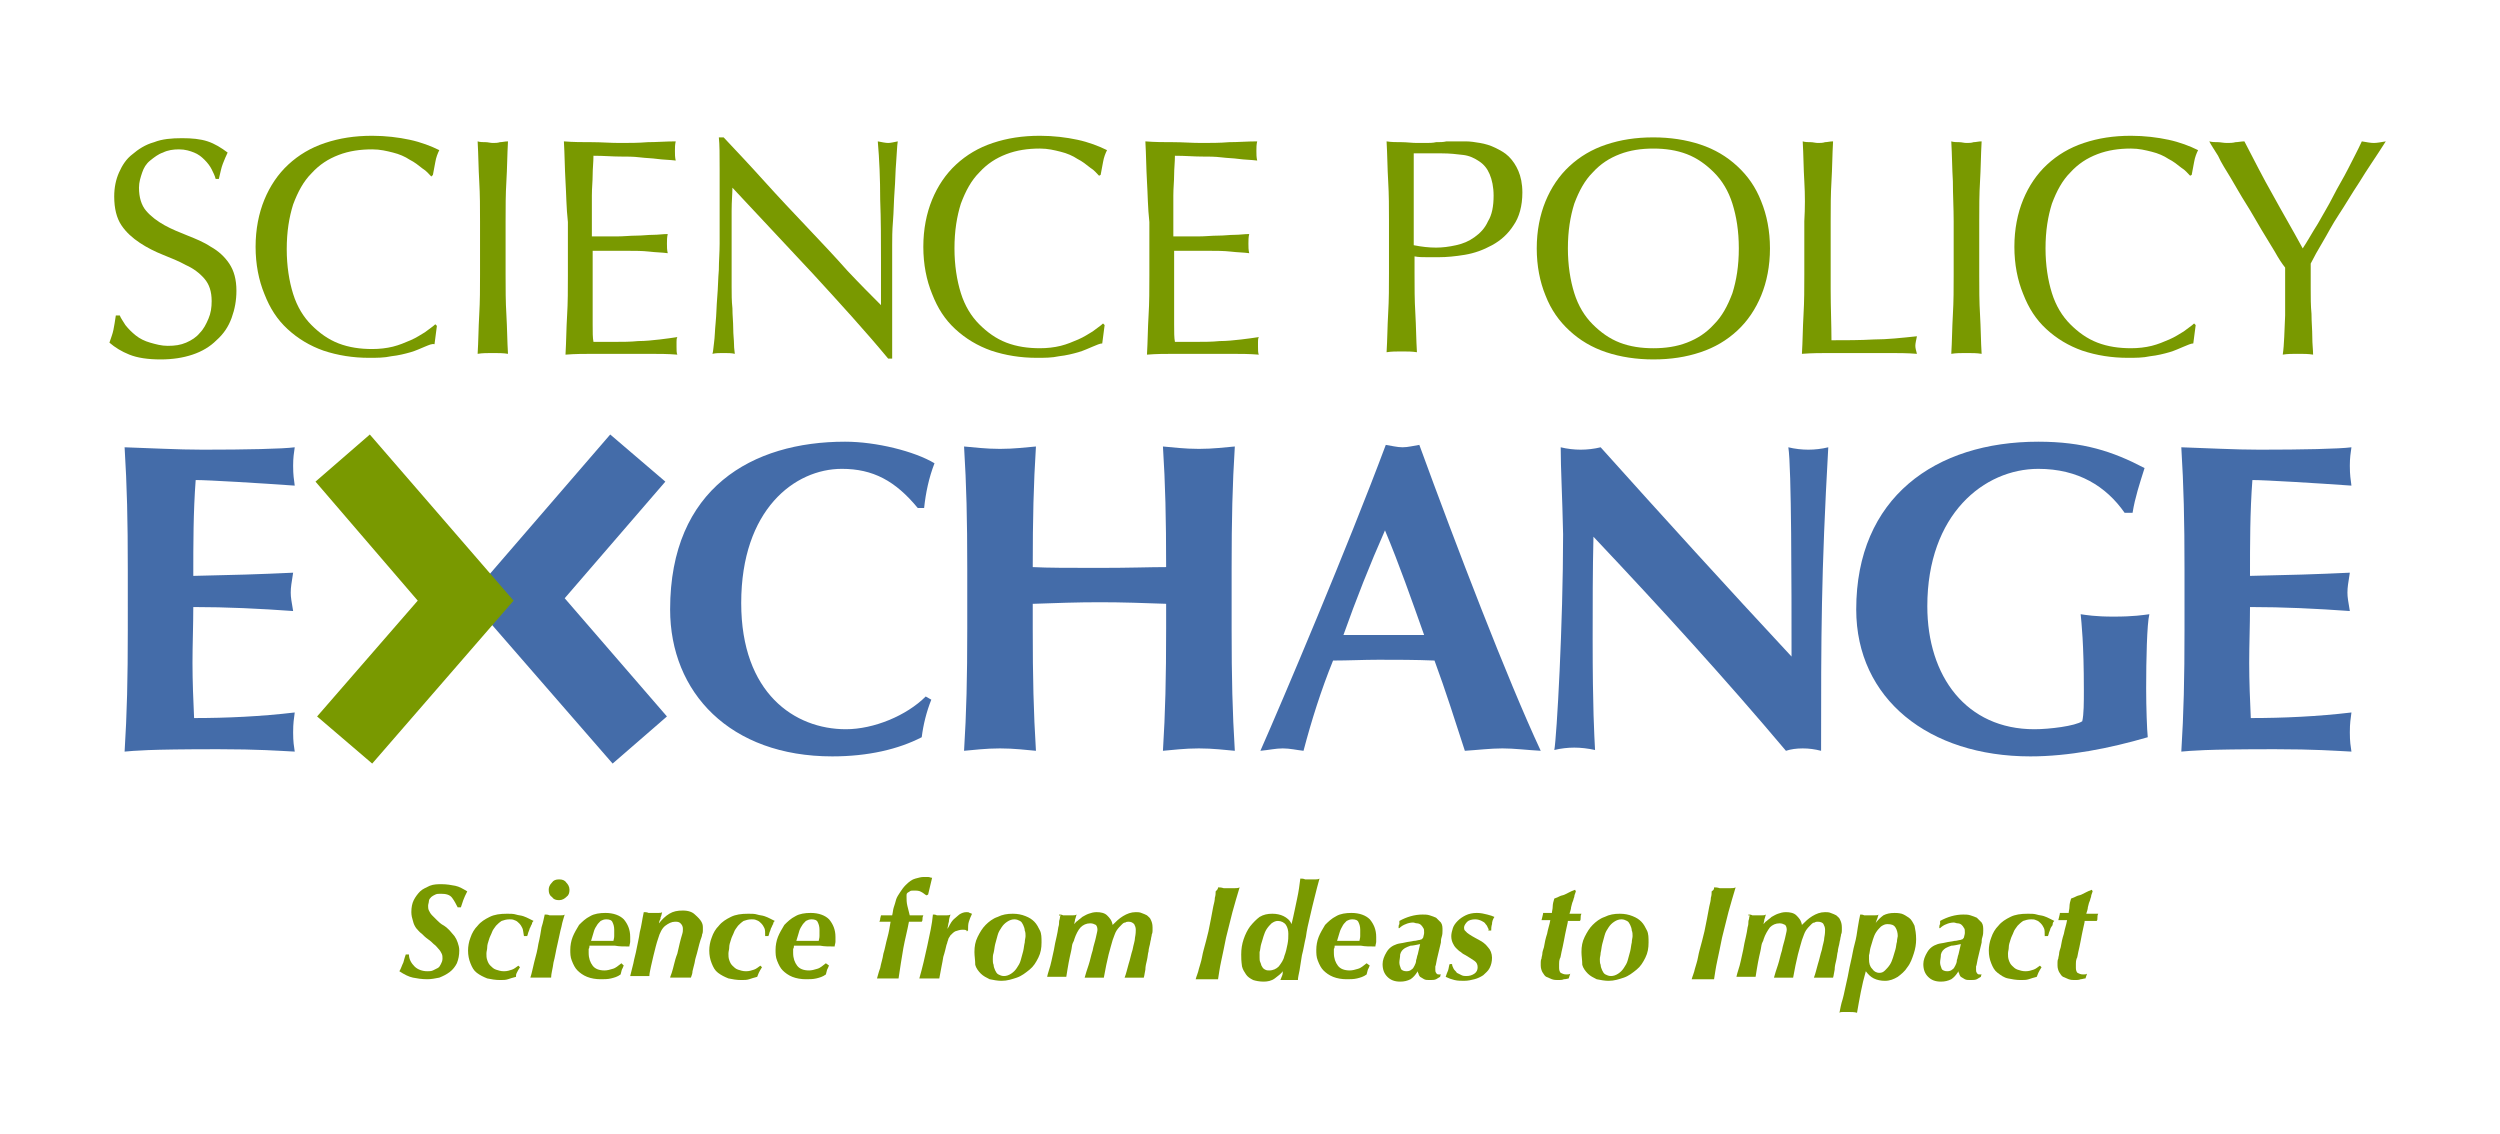 <?xml version="1.0" encoding="utf-8"?>
<!-- Generator: Adobe Illustrator 17.1.0, SVG Export Plug-In . SVG Version: 6.00 Build 0)  -->
<!DOCTYPE svg PUBLIC "-//W3C//DTD SVG 1.1//EN" "http://www.w3.org/Graphics/SVG/1.1/DTD/svg11.dtd">
<svg version="1.1" id="Layer_1" xmlns="http://www.w3.org/2000/svg" xmlns:xlink="http://www.w3.org/1999/xlink" x="0px" y="0px"
	 viewBox="0 0 313 142" enable-background="new 0 0 313 142" xml:space="preserve">
<g>
	<path fill="#799900" d="M15.7,40.7c0.4,0.5,0.8,0.9,1.3,1.3c0.5,0.4,1.1,0.7,1.8,0.9c0.7,0.2,1.4,0.4,2.2,0.4
		c0.9,0,1.6-0.1,2.3-0.4c0.7-0.3,1.3-0.7,1.7-1.2c0.5-0.5,0.8-1.1,1.1-1.8c0.3-0.7,0.4-1.4,0.4-2.2c0-1.2-0.3-2.1-0.9-2.8
		c-0.6-0.7-1.4-1.3-2.3-1.7c-0.9-0.5-1.9-0.9-2.9-1.3c-1-0.4-2-0.9-2.9-1.5c-0.9-0.6-1.7-1.3-2.3-2.2c-0.6-0.9-0.9-2.1-0.9-3.6
		c0-1.1,0.2-2.1,0.6-3c0.4-0.9,0.9-1.7,1.7-2.3c0.7-0.6,1.6-1.2,2.7-1.5c1-0.4,2.2-0.5,3.5-0.5c1.2,0,2.3,0.1,3.2,0.4
		c0.9,0.3,1.7,0.8,2.5,1.4c-0.2,0.4-0.4,0.9-0.6,1.4c-0.2,0.5-0.3,1.1-0.5,1.9H27c-0.1-0.4-0.3-0.8-0.5-1.2
		c-0.2-0.4-0.5-0.8-0.9-1.2c-0.4-0.4-0.8-0.7-1.3-0.9c-0.5-0.2-1.1-0.4-1.9-0.4c-0.7,0-1.4,0.1-2,0.4c-0.6,0.2-1.1,0.6-1.6,1
		c-0.5,0.4-0.8,0.9-1,1.5c-0.2,0.6-0.4,1.2-0.4,1.9c0,1.2,0.3,2.2,0.9,2.9c0.6,0.7,1.4,1.3,2.3,1.8c0.9,0.5,1.9,0.9,2.9,1.3
		c1,0.4,2,0.8,2.9,1.4c0.9,0.5,1.7,1.2,2.3,2.1c0.6,0.9,0.9,2,0.9,3.4c0,1.2-0.2,2.3-0.6,3.4c-0.4,1.1-1,2-1.9,2.8
		c-0.8,0.8-1.8,1.4-3,1.8c-1.2,0.4-2.5,0.6-4,0.6c-1.6,0-2.9-0.2-3.9-0.6c-1-0.4-1.8-0.9-2.5-1.5c0.2-0.6,0.4-1.1,0.5-1.6
		c0.1-0.5,0.2-1.1,0.3-1.8h0.5C15.1,39.8,15.4,40.2,15.7,40.7z"/>
	<path fill="#799900" d="M53.2,43.4c-0.5,0.2-1.1,0.5-1.8,0.7c-0.7,0.2-1.5,0.4-2.4,0.5c-0.9,0.2-1.8,0.2-2.8,0.2
		c-2,0-3.9-0.3-5.7-0.9c-1.7-0.6-3.2-1.5-4.5-2.7c-1.3-1.2-2.2-2.6-2.9-4.4c-0.7-1.7-1.1-3.7-1.1-5.9c0-2.2,0.4-4.2,1.1-5.9
		c0.7-1.7,1.7-3.2,3-4.4c1.3-1.2,2.8-2.1,4.6-2.7c1.8-0.6,3.7-0.9,5.9-0.9c1.7,0,3.3,0.2,4.7,0.5c1.4,0.3,2.7,0.8,3.7,1.3
		c-0.2,0.4-0.4,0.9-0.5,1.5s-0.2,1.1-0.3,1.6L54,22.1c-0.3-0.3-0.6-0.7-1.1-1c-0.5-0.4-1-0.8-1.6-1.1c-0.6-0.4-1.3-0.7-2.1-0.9
		c-0.8-0.2-1.6-0.4-2.6-0.4c-1.5,0-2.9,0.2-4.2,0.7c-1.3,0.5-2.4,1.2-3.4,2.3c-1,1-1.7,2.3-2.3,3.9c-0.5,1.6-0.8,3.4-0.8,5.6
		c0,2.1,0.3,4,0.8,5.6c0.5,1.6,1.3,2.9,2.3,3.9c1,1,2.1,1.8,3.4,2.3c1.3,0.5,2.7,0.7,4.2,0.7c0.9,0,1.8-0.1,2.6-0.3
		c0.8-0.2,1.5-0.5,2.2-0.8c0.7-0.3,1.3-0.7,1.8-1c0.5-0.4,1-0.7,1.3-1l0.2,0.2l-0.3,2.3C54.1,43,53.7,43.2,53.2,43.4z"/>
	<path fill="#799900" d="M60,22.7c-0.1-1.6-0.1-3.3-0.2-5c0.3,0.1,0.7,0.1,1,0.1c0.3,0,0.6,0.1,0.9,0.1c0.3,0,0.6,0,0.9-0.1
		c0.3,0,0.6-0.1,1-0.1c-0.1,1.7-0.1,3.4-0.2,5c-0.1,1.6-0.1,3.3-0.1,5v6.7c0,1.7,0,3.4,0.1,5c0.1,1.7,0.1,3.3,0.2,4.9
		c-0.6-0.1-1.2-0.1-1.9-0.1c-0.7,0-1.3,0-1.9,0.1c0.1-1.6,0.1-3.2,0.2-4.9c0.1-1.7,0.1-3.3,0.1-5v-6.7C60.1,26,60.1,24.4,60,22.7z"
		/>
	<path fill="#799900" d="M70.8,22.7c-0.1-1.7-0.1-3.3-0.2-5c1.2,0.1,2.3,0.1,3.5,0.1c1.2,0,2.3,0.1,3.5,0.1s2.3,0,3.5-0.1
		c1.1,0,2.3-0.1,3.5-0.1c-0.1,0.4-0.1,0.8-0.1,1.2c0,0.4,0,0.8,0.1,1.2c-0.8-0.1-1.6-0.1-2.3-0.2c-0.7-0.1-1.4-0.1-2.2-0.2
		c-0.8-0.1-1.6-0.1-2.5-0.1c-0.9,0-2-0.1-3.3-0.1c0,0.8-0.1,1.6-0.1,2.4c0,0.8-0.1,1.6-0.1,2.6c0,1,0,2,0,2.9c0,1,0,1.7,0,2.2
		c1.1,0,2.2,0,3.1,0c0.9,0,1.7-0.1,2.5-0.1c0.7,0,1.4-0.1,2.1-0.1c0.6,0,1.2-0.1,1.8-0.1c-0.1,0.4-0.1,0.8-0.1,1.2
		c0,0.4,0,0.8,0.1,1.2c-0.7-0.1-1.5-0.1-2.3-0.2c-0.9-0.1-1.8-0.1-2.7-0.1c-0.9,0-1.7,0-2.5,0c-0.8,0-1.4,0-1.9,0c0,0.2,0,0.5,0,0.8
		c0,0.3,0,0.6,0,1v1.5v2.3c0,1.5,0,2.7,0,3.6c0,1,0,1.7,0.1,2.2c0.9,0,1.8,0,2.7,0c1,0,1.9,0,2.9-0.1c0.9,0,1.8-0.1,2.7-0.2
		c0.8-0.1,1.6-0.2,2.2-0.3c-0.1,0.2-0.1,0.4-0.1,0.6c0,0.2,0,0.4,0,0.6c0,0.4,0,0.8,0.1,1c-1.2-0.1-2.3-0.1-3.5-0.1
		c-1.1,0-2.3,0-3.5,0c-1.2,0-2.4,0-3.5,0s-2.3,0-3.5,0.1c0.1-1.7,0.1-3.3,0.2-4.9c0.1-1.6,0.1-3.3,0.1-5v-6.7
		C70.9,26,70.9,24.3,70.8,22.7z"/>
	<path fill="#799900" d="M101.8,34.3c-3.4-3.6-6.7-7.2-10.1-10.8c0,0.7-0.1,1.7-0.1,2.9c0,1.2,0,2.9,0,5c0,0.5,0,1.2,0,2
		c0,0.8,0,1.6,0,2.5c0,0.9,0,1.8,0.1,2.7c0,0.9,0.1,1.7,0.1,2.5c0,0.8,0.1,1.5,0.1,2c0,0.6,0.1,1,0.1,1.2c-0.4-0.1-0.9-0.1-1.4-0.1
		c-0.5,0-1,0-1.4,0.1c0.1-0.3,0.1-0.7,0.2-1.4c0.1-0.7,0.1-1.5,0.2-2.5c0.1-1,0.1-2,0.2-3.2c0.1-1.1,0.1-2.3,0.2-3.4
		c0-1.1,0.1-2.2,0.1-3.3c0-1.1,0-2.1,0-2.9c0-2.5,0-4.6,0-6.4c0-1.8,0-3.1-0.1-4h0.6c1.6,1.7,3.3,3.5,5.1,5.5c1.8,2,3.6,3.9,5.4,5.8
		c1.8,1.9,3.5,3.7,5,5.4c1.6,1.7,3,3.1,4.2,4.3v-5.3c0-2.7,0-5.4-0.1-7.9c0-2.6-0.1-5-0.3-7.3c0.5,0.1,1,0.2,1.3,0.2
		c0.3,0,0.7-0.1,1.2-0.2c-0.1,0.6-0.1,1.4-0.2,2.6c-0.1,1.1-0.1,2.4-0.2,3.6c-0.1,1.3-0.1,2.6-0.2,3.8c-0.1,1.2-0.1,2.2-0.1,3
		c0,0.6,0,1.4,0,2.3c0,0.9,0,1.8,0,2.8c0,1,0,1.9,0,2.9c0,1,0,1.9,0,2.7c0,0.8,0,1.6,0,2.2c0,0.6,0,1,0,1.3h-0.5
		C108.3,41.4,105.1,37.9,101.8,34.3z"/>
	<path fill="#799900" d="M136.8,43.4c-0.5,0.2-1.1,0.5-1.8,0.7c-0.7,0.2-1.5,0.4-2.4,0.5c-0.9,0.2-1.8,0.2-2.8,0.2
		c-2,0-3.9-0.3-5.7-0.9c-1.7-0.6-3.2-1.5-4.5-2.7c-1.3-1.2-2.2-2.6-2.9-4.4c-0.7-1.7-1.1-3.7-1.1-5.9c0-2.2,0.4-4.2,1.1-5.9
		c0.7-1.7,1.7-3.2,3-4.4c1.3-1.2,2.8-2.1,4.6-2.7c1.8-0.6,3.7-0.9,5.9-0.9c1.7,0,3.3,0.2,4.7,0.5c1.4,0.3,2.7,0.8,3.7,1.3
		c-0.2,0.4-0.4,0.9-0.5,1.5c-0.1,0.6-0.2,1.1-0.3,1.6l-0.2,0.1c-0.3-0.3-0.6-0.7-1.1-1c-0.5-0.4-1-0.8-1.6-1.1
		c-0.6-0.4-1.3-0.7-2.1-0.9c-0.8-0.2-1.6-0.4-2.6-0.4c-1.5,0-2.9,0.2-4.2,0.7c-1.3,0.5-2.4,1.2-3.4,2.3c-1,1-1.7,2.3-2.3,3.9
		c-0.5,1.6-0.8,3.4-0.8,5.6c0,2.1,0.3,4,0.8,5.6c0.5,1.6,1.3,2.9,2.3,3.9c1,1,2.1,1.8,3.4,2.3c1.3,0.5,2.7,0.7,4.2,0.7
		c0.9,0,1.8-0.1,2.6-0.3c0.8-0.2,1.5-0.5,2.2-0.8c0.7-0.3,1.3-0.7,1.8-1c0.5-0.4,1-0.7,1.3-1l0.2,0.2l-0.3,2.3
		C137.7,43,137.3,43.2,136.8,43.4z"/>
	<path fill="#799900" d="M143.6,22.7c-0.1-1.7-0.1-3.3-0.2-5c1.2,0.1,2.3,0.1,3.5,0.1c1.2,0,2.3,0.1,3.5,0.1c1.2,0,2.3,0,3.5-0.1
		c1.1,0,2.3-0.1,3.5-0.1c-0.1,0.4-0.1,0.8-0.1,1.2c0,0.4,0,0.8,0.1,1.2c-0.8-0.1-1.6-0.1-2.3-0.2c-0.7-0.1-1.4-0.1-2.2-0.2
		c-0.8-0.1-1.6-0.1-2.5-0.1c-0.9,0-2-0.1-3.3-0.1c0,0.8-0.1,1.6-0.1,2.4c0,0.8-0.1,1.6-0.1,2.6c0,1,0,2,0,2.9c0,1,0,1.7,0,2.2
		c1.1,0,2.2,0,3.1,0c0.9,0,1.7-0.1,2.5-0.1c0.8,0,1.4-0.1,2.1-0.1c0.6,0,1.2-0.1,1.8-0.1c-0.1,0.4-0.1,0.8-0.1,1.2
		c0,0.4,0,0.8,0.1,1.2c-0.7-0.1-1.5-0.1-2.3-0.2c-0.9-0.1-1.8-0.1-2.7-0.1c-0.9,0-1.7,0-2.5,0c-0.8,0-1.4,0-1.9,0c0,0.2,0,0.5,0,0.8
		c0,0.3,0,0.6,0,1v1.5v2.3c0,1.5,0,2.7,0,3.6c0,1,0,1.7,0.1,2.2c0.9,0,1.8,0,2.7,0c1,0,1.9,0,2.9-0.1c0.9,0,1.8-0.1,2.7-0.2
		c0.8-0.1,1.6-0.2,2.2-0.3c-0.1,0.2-0.1,0.4-0.1,0.6c0,0.2,0,0.4,0,0.6c0,0.4,0,0.8,0.1,1c-1.2-0.1-2.3-0.1-3.5-0.1
		c-1.2,0-2.3,0-3.5,0c-1.2,0-2.4,0-3.5,0c-1.2,0-2.3,0-3.5,0.1c0.1-1.7,0.1-3.3,0.2-4.9c0.1-1.6,0.1-3.3,0.1-5v-6.7
		C143.7,26,143.7,24.3,143.6,22.7z"/>
	<path fill="#799900" d="M173.8,22.7c-0.1-1.6-0.1-3.3-0.2-5c0.6,0.1,1.2,0.1,1.9,0.1c0.6,0,1.3,0.1,1.9,0.1c0.3,0,0.7,0,1.1,0
		c0.4,0,0.9,0,1.3-0.1c0.5,0,0.9,0,1.3-0.1c0.4,0,0.8,0,1,0c0.4,0,0.9,0,1.4,0c0.6,0,1.2,0.1,1.8,0.2c0.6,0.1,1.3,0.3,1.9,0.6
		c0.6,0.3,1.2,0.6,1.7,1.1c0.5,0.5,0.9,1.1,1.2,1.8c0.3,0.7,0.5,1.6,0.5,2.7c0,1.7-0.4,3.1-1.1,4.1c-0.7,1.1-1.6,1.9-2.7,2.5
		c-1.1,0.6-2.2,1-3.4,1.2c-1.2,0.2-2.3,0.3-3.2,0.3c-0.6,0-1.1,0-1.6,0c-0.5,0-1,0-1.5-0.1v2.1c0,1.7,0,3.4,0.1,5
		c0.1,1.7,0.1,3.3,0.2,4.9c-0.6-0.1-1.2-0.1-1.9-0.1c-0.7,0-1.3,0-1.9,0.1c0.1-1.6,0.1-3.2,0.2-4.9c0.1-1.7,0.1-3.3,0.1-5v-6.7
		C173.9,26,173.9,24.4,173.8,22.7z M179.8,31c0.8,0,1.6-0.1,2.5-0.3c0.9-0.2,1.6-0.5,2.3-1c0.7-0.5,1.3-1.1,1.7-2
		c0.5-0.8,0.7-1.9,0.7-3.2c0-1.1-0.2-2-0.5-2.7c-0.3-0.7-0.7-1.2-1.3-1.6c-0.6-0.4-1.2-0.7-2-0.8c-0.8-0.1-1.7-0.2-2.7-0.2h-3.5
		v11.5C178,30.9,178.9,31,179.8,31z"/>
	<path fill="#799900" d="M193.5,25.2c0.7-1.7,1.7-3.2,3-4.4c1.3-1.2,2.8-2.1,4.6-2.7c1.8-0.6,3.7-0.9,5.9-0.9c2.1,0,4.1,0.3,5.9,0.9
		c1.8,0.6,3.3,1.5,4.6,2.7c1.3,1.2,2.3,2.6,3,4.4c0.7,1.7,1.1,3.7,1.1,5.9c0,2.2-0.4,4.2-1.1,5.9c-0.7,1.7-1.7,3.2-3,4.4
		c-1.3,1.2-2.8,2.1-4.6,2.7c-1.8,0.6-3.7,0.9-5.9,0.9c-2.1,0-4.1-0.3-5.9-0.9c-1.8-0.6-3.3-1.5-4.6-2.7c-1.3-1.2-2.3-2.6-3-4.4
		c-0.7-1.7-1.1-3.7-1.1-5.9C192.4,28.9,192.8,26.9,193.5,25.2z M216.9,25.5c-0.5-1.6-1.3-2.9-2.3-3.9c-1-1-2.1-1.8-3.4-2.3
		c-1.3-0.5-2.7-0.7-4.2-0.7c-1.5,0-2.9,0.2-4.2,0.7c-1.3,0.5-2.4,1.2-3.4,2.3c-1,1-1.7,2.3-2.3,3.9c-0.5,1.6-0.8,3.4-0.8,5.6
		c0,2.1,0.3,4,0.8,5.6c0.5,1.6,1.3,2.9,2.3,3.9c1,1,2.1,1.8,3.4,2.3c1.3,0.5,2.7,0.7,4.2,0.7c1.5,0,2.9-0.2,4.2-0.7
		c1.3-0.5,2.4-1.2,3.4-2.3c1-1,1.7-2.3,2.3-3.9c0.5-1.6,0.8-3.4,0.8-5.6C217.7,28.9,217.4,27.1,216.9,25.5z"/>
	<path fill="#799900" d="M225.9,22.7c-0.1-1.6-0.1-3.3-0.2-5c0.3,0.1,0.7,0.1,1,0.1c0.3,0,0.6,0.1,0.9,0.1c0.3,0,0.6,0,0.9-0.1
		c0.3,0,0.6-0.1,1-0.1c-0.1,1.7-0.1,3.4-0.2,5c-0.1,1.6-0.1,3.3-0.1,5c0,3.3,0,6.1,0,8.5c0,2.4,0.1,4.5,0.1,6.4c1.8,0,3.6,0,5.3-0.1
		c1.7,0,3.5-0.2,5.4-0.4c-0.1,0.5-0.2,0.9-0.2,1.2c0,0.3,0.1,0.6,0.2,1c-1.2-0.1-2.4-0.1-3.6-0.1c-1.2,0-2.4,0-3.6,0
		c-1.2,0-2.4,0-3.6,0c-1.2,0-2.3,0-3.6,0.1c0.1-1.6,0.1-3.2,0.2-4.9c0.1-1.7,0.1-3.3,0.1-5v-6.7C226,26,226,24.4,225.9,22.7z"/>
	<path fill="#799900" d="M244.5,22.7c-0.1-1.6-0.1-3.3-0.2-5c0.3,0.1,0.7,0.1,1,0.1c0.3,0,0.6,0.1,0.9,0.1c0.3,0,0.6,0,0.9-0.1
		c0.3,0,0.6-0.1,1-0.1c-0.1,1.7-0.1,3.4-0.2,5c-0.1,1.6-0.1,3.3-0.1,5v6.7c0,1.7,0,3.4,0.1,5c0.1,1.7,0.1,3.3,0.2,4.9
		c-0.6-0.1-1.2-0.1-1.9-0.1c-0.7,0-1.3,0-1.9,0.1c0.1-1.6,0.1-3.2,0.2-4.9c0.1-1.7,0.1-3.3,0.1-5v-6.7
		C244.6,26,244.5,24.4,244.5,22.7z"/>
	<path fill="#799900" d="M273.4,43.4c-0.5,0.2-1.1,0.5-1.8,0.7c-0.7,0.2-1.5,0.4-2.4,0.5c-0.9,0.2-1.8,0.2-2.8,0.2
		c-2,0-3.9-0.3-5.7-0.9c-1.7-0.6-3.2-1.5-4.5-2.7c-1.3-1.2-2.2-2.6-2.9-4.4c-0.7-1.7-1.1-3.7-1.1-5.9c0-2.2,0.4-4.2,1.1-5.9
		c0.7-1.7,1.7-3.2,3-4.4c1.3-1.2,2.8-2.1,4.6-2.7c1.8-0.6,3.7-0.9,5.9-0.9c1.7,0,3.3,0.2,4.7,0.5c1.4,0.3,2.7,0.8,3.7,1.3
		c-0.2,0.4-0.4,0.9-0.5,1.5c-0.1,0.6-0.2,1.1-0.3,1.6l-0.2,0.1c-0.3-0.3-0.6-0.7-1.1-1c-0.5-0.4-1-0.8-1.6-1.1
		c-0.6-0.4-1.3-0.7-2.1-0.9c-0.8-0.2-1.6-0.4-2.6-0.4c-1.5,0-2.9,0.2-4.2,0.7c-1.3,0.5-2.4,1.2-3.4,2.3c-1,1-1.7,2.3-2.3,3.9
		c-0.5,1.6-0.8,3.4-0.8,5.6c0,2.1,0.3,4,0.8,5.6c0.5,1.6,1.3,2.9,2.3,3.9c1,1,2.1,1.8,3.4,2.3c1.3,0.5,2.7,0.7,4.2,0.7
		c0.9,0,1.8-0.1,2.6-0.3c0.8-0.2,1.5-0.5,2.2-0.8c0.7-0.3,1.3-0.7,1.8-1c0.5-0.4,1-0.7,1.3-1l0.2,0.2l-0.3,2.3
		C274.3,43,273.9,43.2,273.4,43.4z"/>
	<path fill="#799900" d="M284.8,31.5c-0.5-0.8-1.1-1.8-1.7-2.8c-0.6-1-1.2-2.1-1.9-3.2c-0.7-1.1-1.3-2.2-1.9-3.2
		c-0.6-1-1.2-1.9-1.6-2.8c-0.5-0.8-0.9-1.4-1.1-1.8c0.4,0.1,0.7,0.1,1.1,0.1c0.3,0,0.7,0.1,1.1,0.1c0.4,0,0.7,0,1.1-0.1
		c0.3,0,0.7-0.1,1.1-0.1c1.2,2.3,2.3,4.5,3.5,6.6c1.2,2.2,2.5,4.4,3.8,6.8c0.6-0.9,1.2-2,1.9-3.1c0.6-1.1,1.3-2.2,1.9-3.4
		c0.6-1.2,1.3-2.3,1.9-3.5c0.6-1.2,1.2-2.3,1.7-3.4c0.6,0.1,1.1,0.2,1.5,0.2c0.4,0,0.9-0.1,1.5-0.2c-1.2,1.9-2.4,3.6-3.3,5.1
		c-1,1.5-1.8,2.9-2.6,4.1c-0.8,1.2-1.4,2.4-2,3.4c-0.6,1-1.1,1.9-1.5,2.7c0,1,0,2,0,3.1c0,1.1,0,2.2,0.1,3.2c0,1,0.1,2,0.1,2.9
		c0,0.9,0.1,1.6,0.1,2.2c-0.6-0.1-1.2-0.1-1.9-0.1c-0.7,0-1.3,0-1.9,0.1c0.2-1.3,0.2-3,0.3-4.9c0-1.9,0-3.9,0-6
		C285.7,33,285.3,32.4,284.8,31.5z"/>
	<g>
		<polygon fill="#446CA9" points="76.7,95.6 58.7,74.9 76.4,54.4 83.3,60.3 70.7,74.9 83.5,89.7 		"/>
	</g>
	<path fill="#446CA9" d="M16,71.3c0-6.2-0.1-10.4-0.4-15.3c3.2,0.1,6.6,0.3,9.8,0.3c5.4,0,10-0.1,11.5-0.3c-0.1,0.7-0.2,1.3-0.2,2.3
		c0,1.2,0.1,1.7,0.2,2.5c-4.2-0.3-10.8-0.7-12.4-0.7c-0.3,4-0.3,8-0.3,12c4.8-0.1,8.3-0.2,12.5-0.4c-0.2,1.3-0.3,1.8-0.3,2.5
		c0,0.6,0.1,1.1,0.3,2.3c-4.2-0.3-8.3-0.5-12.5-0.5c0,2.3-0.1,4.7-0.1,7c0,2.3,0.1,4.7,0.2,6.9c4.1,0,8.4-0.2,12.6-0.7
		c-0.1,0.8-0.2,1.3-0.2,2.5c0,1.2,0.1,1.7,0.2,2.4c-2-0.1-4.6-0.3-9.6-0.3c-9,0-10.5,0.2-11.7,0.3c0.3-4.8,0.4-9.1,0.4-15.3V71.3z"
		/>
	<path fill="#446CA9" d="M116.6,87.6c-0.6,1.5-1,3.1-1.2,4.7c-2.9,1.5-6.7,2.4-11.2,2.4c-12.8,0-20.3-8-20.3-18.4
		c0-15.2,10.3-21,21.9-21c3.9,0,8.7,1.2,11.2,2.7c-0.7,1.8-1.1,3.7-1.3,5.6h-0.8c-2.8-3.4-5.6-4.9-9.5-4.9
		c-5.9,0-12.6,5.1-12.6,16.8c0,11.3,6.7,15.8,13.1,15.8c3.5,0,7.6-1.7,10-4.1L116.6,87.6z"/>
	<path fill="#446CA9" d="M146.1,75.6c-2.8-0.1-5.6-0.2-8.4-0.2c-2.8,0-5.6,0.1-8.4,0.2v3.1c0,6.2,0.1,10.4,0.4,15.3
		c-1.2-0.1-2.7-0.3-4.5-0.3c-1.8,0-3.3,0.2-4.5,0.3c0.3-4.8,0.4-9.1,0.4-15.3v-7.5c0-6.2-0.1-10.4-0.4-15.3c1.2,0.1,2.7,0.3,4.5,0.3
		c1.8,0,3.3-0.2,4.5-0.3c-0.3,4.8-0.4,9-0.4,15.1c1.9,0.1,4.5,0.1,8.4,0.1s6.2-0.1,8.3-0.1c0-6.1-0.1-10.4-0.4-15.1
		c1.2,0.1,2.7,0.3,4.5,0.3c1.8,0,3.3-0.2,4.5-0.3c-0.3,4.8-0.4,9.1-0.4,15.3v7.5c0,6.2,0.1,10.4,0.4,15.3c-1.2-0.1-2.7-0.3-4.5-0.3
		c-1.8,0-3.3,0.2-4.5,0.3c0.3-4.8,0.4-9.1,0.4-15.3V75.6z"/>
	<path fill="#446CA9" d="M192.9,94c-1.8-0.1-3.3-0.3-4.8-0.3c-1.5,0-3.1,0.2-4.7,0.3c-1.2-3.7-2.4-7.5-3.8-11.3
		c-2.4-0.1-4.7-0.1-7-0.1c-1.9,0-3.8,0.1-5.7,0.1c-1.5,3.7-2.7,7.5-3.7,11.3c-0.9-0.1-1.7-0.3-2.6-0.3c-0.9,0-1.7,0.2-2.8,0.3
		c2.7-6.1,11-25.7,15.7-38.3c0.7,0.1,1.4,0.3,2.1,0.3c0.7,0,1.4-0.2,2.1-0.3C182.3,68.3,188.7,85,192.9,94z M178.3,79.5
		c-1.6-4.5-3.1-8.8-4.9-13.1c-1.9,4.3-3.6,8.6-5.2,13.1H178.3z"/>
	<path fill="#446CA9" d="M195.4,56c0.8,0.2,1.7,0.3,2.5,0.3c0.8,0,1.7-0.1,2.5-0.3c7.9,8.8,15.8,17.5,23.9,26.2
		c0-8.8,0-23.7-0.4-26.2c0.8,0.2,1.7,0.3,2.5,0.3c0.8,0,1.7-0.1,2.5-0.3c-0.9,16-0.9,23.4-0.9,38c-0.8-0.2-1.5-0.3-2.3-0.3
		c-0.8,0-1.5,0.1-2.1,0.3c-7.5-8.9-15.6-17.8-24.1-26.8c-0.1,4.1-0.1,8.7-0.1,12.8c0,8.8,0.2,11.9,0.3,13.9
		c-0.9-0.2-1.8-0.3-2.6-0.3c-0.8,0-1.7,0.1-2.5,0.3c0.3-1.6,1.1-15.8,1.1-27C195.6,62,195.4,58.7,195.4,56z"/>
	<path fill="#446CA9" d="M266,64.2c-2.3-3.3-5.8-5.5-10.8-5.5c-6.8,0-13.9,5.7-13.9,17.2c0,8.8,4.9,15.4,13.4,15.4
		c1.9,0,5.1-0.4,6-1c0.2-0.9,0.2-2.3,0.2-3.9c0-5.9-0.3-8.4-0.4-9.5c0.7,0.1,1.8,0.3,4.1,0.3c2.6,0,3.7-0.2,4.5-0.3
		c-0.3,1.2-0.4,5.7-0.4,9.3c0,2.3,0.1,5.2,0.2,6.1c-4.8,1.4-9.9,2.4-14.7,2.4c-12.7,0-21.8-7.2-21.8-18.4c0-14,9.9-21,22.8-21
		c5.6,0,9.3,1.2,13.3,3.3c-0.6,1.9-1.2,3.7-1.5,5.6H266z"/>
	<path fill="#446CA9" d="M273.5,71.3c0-6.2-0.1-10.4-0.4-15.3c3.2,0.1,6.6,0.3,9.8,0.3c5.4,0,10-0.1,11.5-0.3
		c-0.1,0.7-0.2,1.3-0.2,2.3c0,1.2,0.1,1.7,0.2,2.5c-4.2-0.3-10.8-0.7-12.4-0.7c-0.3,4-0.3,8-0.3,12c4.8-0.1,8.3-0.2,12.5-0.4
		c-0.2,1.3-0.3,1.8-0.3,2.5c0,0.6,0.1,1.1,0.3,2.3c-4.2-0.3-8.3-0.5-12.5-0.5c0,2.3-0.1,4.7-0.1,7c0,2.3,0.1,4.7,0.2,6.9
		c4.1,0,8.4-0.2,12.6-0.7c-0.1,0.8-0.2,1.3-0.2,2.5c0,1.2,0.1,1.7,0.2,2.4c-2-0.1-4.6-0.3-9.6-0.3c-9,0-10.5,0.2-11.7,0.3
		c0.3-4.8,0.4-9.1,0.4-15.3V71.3z"/>
	<g>
		<polygon fill="#799900" points="46.6,95.6 39.7,89.7 52.3,75.2 39.5,60.3 46.3,54.4 64.3,75.2 		"/>
	</g>
</g>
<g>
	<path fill="#799900" d="M56.6,112.4c-0.3-0.4-0.8-0.5-1.4-0.5c-0.3,0-0.5,0-0.7,0.1c-0.2,0.1-0.4,0.2-0.5,0.3
		c-0.1,0.1-0.3,0.3-0.3,0.5s-0.1,0.4-0.1,0.6c0,0.2,0,0.4,0.1,0.6c0.1,0.2,0.2,0.4,0.4,0.6c0.2,0.2,0.4,0.4,0.6,0.6
		c0.2,0.2,0.5,0.5,0.9,0.7c0.3,0.2,0.5,0.4,0.7,0.6c0.2,0.2,0.4,0.5,0.6,0.7c0.2,0.3,0.3,0.5,0.4,0.8c0.1,0.3,0.2,0.6,0.2,1
		c0,0.6-0.1,1.1-0.3,1.6c-0.2,0.4-0.5,0.8-0.9,1.1c-0.4,0.3-0.8,0.5-1.3,0.7c-0.5,0.1-1,0.2-1.5,0.2c-0.7,0-1.3-0.1-1.8-0.2
		c-0.5-0.1-1.1-0.4-1.7-0.8c0.2-0.3,0.3-0.7,0.5-1.1c0.1-0.4,0.2-0.7,0.3-1h0.4c0,0.6,0.3,1.1,0.7,1.5c0.4,0.4,1,0.6,1.6,0.6
		c0.2,0,0.5,0,0.7-0.1c0.2-0.1,0.4-0.2,0.6-0.3c0.2-0.1,0.3-0.3,0.4-0.5c0.1-0.2,0.2-0.4,0.2-0.7c0-0.2,0-0.4-0.1-0.6
		c-0.1-0.2-0.2-0.4-0.4-0.6c-0.2-0.2-0.3-0.4-0.6-0.6c-0.2-0.2-0.4-0.4-0.7-0.6c-0.3-0.2-0.6-0.5-0.8-0.7c-0.3-0.2-0.5-0.5-0.7-0.7
		c-0.2-0.3-0.3-0.5-0.4-0.9c-0.1-0.3-0.2-0.7-0.2-1.1c0-0.6,0.1-1.1,0.3-1.5c0.2-0.4,0.5-0.8,0.8-1.1c0.3-0.3,0.8-0.5,1.2-0.7
		c0.5-0.2,1-0.2,1.5-0.2c0.6,0,1.2,0.1,1.7,0.2c0.5,0.1,1,0.4,1.5,0.7c-0.2,0.4-0.4,0.8-0.5,1.1c-0.1,0.3-0.2,0.6-0.3,0.9h-0.4
		C57.1,113.2,56.9,112.8,56.6,112.4z"/>
	<path fill="#799900" d="M65.4,116.2c-0.1-0.2-0.2-0.4-0.4-0.6c-0.2-0.2-0.3-0.3-0.6-0.4c-0.2-0.1-0.4-0.1-0.6-0.1
		c-0.4,0-0.7,0.1-1,0.2c-0.3,0.2-0.5,0.4-0.7,0.6c-0.2,0.3-0.4,0.5-0.5,0.8c-0.1,0.3-0.3,0.6-0.4,1c-0.1,0.3-0.2,0.6-0.2,0.9
		c0,0.3-0.1,0.5-0.1,0.8c0,0.3,0,0.5,0.1,0.8c0.1,0.3,0.2,0.5,0.4,0.7c0.2,0.2,0.4,0.4,0.7,0.5c0.3,0.1,0.6,0.2,1,0.2
		c0.4,0,0.7-0.1,1-0.2c0.3-0.1,0.5-0.3,0.8-0.5l0.2,0.2c-0.2,0.3-0.3,0.5-0.4,0.7c-0.1,0.2-0.1,0.3-0.1,0.5c-0.4,0.1-0.7,0.2-1,0.3
		c-0.3,0.1-0.6,0.1-1,0.1c-0.6,0-1.1-0.1-1.6-0.2c-0.5-0.2-0.9-0.4-1.3-0.7c-0.4-0.3-0.6-0.7-0.8-1.2c-0.2-0.5-0.3-1-0.3-1.6
		c0-0.5,0.1-1.1,0.3-1.6c0.2-0.6,0.5-1.1,0.9-1.5c0.4-0.5,0.9-0.8,1.5-1.1c0.6-0.3,1.3-0.4,2.2-0.4c0.4,0,0.8,0,1.1,0.1
		c0.3,0.1,0.6,0.1,0.9,0.2c0.3,0.1,0.5,0.2,0.7,0.3c0.2,0.1,0.4,0.2,0.6,0.3c-0.1,0.1-0.2,0.2-0.2,0.4c-0.1,0.1-0.1,0.2-0.2,0.4
		c-0.1,0.1-0.1,0.3-0.2,0.5c-0.1,0.2-0.1,0.4-0.2,0.6h-0.4C65.5,116.7,65.5,116.4,65.4,116.2z"/>
	<path fill="#799900" d="M68.2,114.5c0.2,0,0.4,0,0.6,0.1c0.2,0,0.4,0,0.7,0c0.3,0,0.5,0,0.7,0c0.2,0,0.4,0,0.5-0.1
		c-0.1,0.4-0.3,0.9-0.4,1.5c-0.2,0.7-0.3,1.4-0.5,2.2c-0.2,0.8-0.3,1.6-0.5,2.3c-0.1,0.8-0.3,1.4-0.3,1.9c-0.2,0-0.4,0-0.6,0
		c-0.2,0-0.4,0-0.7,0c-0.3,0-0.5,0-0.7,0s-0.4,0-0.6,0c0.2-0.6,0.3-1.2,0.5-2c0.2-0.7,0.4-1.5,0.5-2.2c0.2-0.8,0.3-1.5,0.4-2.1
		C68,115.5,68.1,114.9,68.2,114.5z M68.7,111.4c0-0.3,0.1-0.6,0.4-0.9c0.2-0.3,0.5-0.4,0.9-0.4c0.4,0,0.7,0.1,0.9,0.4
		c0.2,0.2,0.4,0.5,0.4,0.9c0,0.4-0.1,0.7-0.4,0.9c-0.2,0.2-0.5,0.4-0.9,0.4c-0.4,0-0.7-0.1-0.9-0.4
		C68.8,112.1,68.7,111.8,68.7,111.4z"/>
	<path fill="#799900" d="M78.1,120.9c-0.1,0.1-0.1,0.3-0.2,0.4c-0.1,0.2-0.1,0.4-0.2,0.7c-0.4,0.3-0.8,0.4-1.2,0.5
		c-0.4,0.1-0.9,0.1-1.3,0.1c-0.6,0-1.2-0.1-1.7-0.3s-0.9-0.5-1.2-0.8c-0.3-0.3-0.5-0.7-0.7-1.2c-0.2-0.5-0.2-0.9-0.2-1.4
		c0-0.5,0.1-1.1,0.3-1.6c0.2-0.5,0.5-1,0.8-1.5c0.4-0.4,0.8-0.8,1.4-1.1c0.5-0.3,1.2-0.4,1.9-0.4c1,0,1.8,0.3,2.3,0.8
		c0.5,0.6,0.8,1.3,0.8,2.2c0,0.2,0,0.4,0,0.6c0,0.2-0.1,0.4-0.1,0.6c-0.7,0-1.3,0-1.8-0.1c-0.5,0-0.9,0-1.3,0H75c-0.1,0-0.3,0-0.5,0
		c-0.2,0-0.4,0-0.7,0c0,0.1,0,0.3-0.1,0.4c0,0.2,0,0.3,0,0.5c0,0.7,0.2,1.2,0.5,1.6c0.3,0.4,0.8,0.6,1.5,0.6c0.3,0,0.7-0.1,1-0.2
		c0.4-0.1,0.7-0.4,1.1-0.7L78.1,120.9z M76.9,116.4c0-0.4-0.1-0.7-0.2-0.9c-0.1-0.3-0.4-0.4-0.8-0.4c-0.3,0-0.5,0.1-0.7,0.2
		c-0.2,0.2-0.4,0.4-0.5,0.6c-0.2,0.3-0.3,0.5-0.4,0.9c-0.1,0.3-0.2,0.7-0.3,1c0.1,0,0.2,0,0.3,0c0.1,0,0.2,0,0.3,0h0.6h0.7
		c0.1,0,0.3,0,0.4,0c0.2,0,0.3,0,0.5,0c0-0.1,0.1-0.3,0.1-0.6C76.9,117,76.9,116.7,76.9,116.4z"/>
	<path fill="#799900" d="M88,116.1c0,0.1,0,0.3,0,0.4c0,0.1,0,0.3-0.1,0.5c0,0.2-0.1,0.4-0.2,0.7c-0.1,0.3-0.2,0.7-0.3,1.1
		c-0.1,0.4-0.2,0.8-0.3,1.1c-0.1,0.3-0.1,0.6-0.2,0.9c-0.1,0.3-0.1,0.5-0.2,0.8c0,0.3-0.1,0.5-0.2,0.8c-0.2,0-0.4,0-0.6,0
		c-0.2,0-0.4,0-0.7,0c-0.2,0-0.5,0-0.7,0c-0.2,0-0.4,0-0.6,0c0-0.1,0.1-0.3,0.2-0.6c0.1-0.3,0.2-0.7,0.3-1.1
		c0.1-0.4,0.2-0.8,0.4-1.3c0.1-0.4,0.2-0.9,0.3-1.3c0.1-0.4,0.2-0.8,0.3-1.1c0.1-0.3,0.1-0.5,0.1-0.7c0-0.3-0.1-0.5-0.3-0.7
		c-0.2-0.2-0.4-0.2-0.7-0.2c-0.4,0-0.8,0.2-1.2,0.5c-0.4,0.3-0.7,0.9-0.9,1.6c-0.1,0.3-0.2,0.6-0.3,1c-0.1,0.4-0.2,0.8-0.3,1.2
		c-0.1,0.4-0.2,0.9-0.3,1.3c-0.1,0.5-0.2,0.9-0.2,1.2c-0.2,0-0.4,0-0.6,0c-0.2,0-0.4,0-0.6,0c-0.2,0-0.4,0-0.6,0c-0.2,0-0.4,0-0.6,0
		c0.1-0.5,0.3-1.1,0.4-1.6c0.1-0.6,0.3-1.2,0.4-1.8c0.1-0.6,0.3-1.3,0.4-2.1c0.2-0.7,0.3-1.6,0.5-2.5c0.2,0,0.4,0,0.6,0.1
		c0.2,0,0.4,0,0.6,0c0.2,0,0.4,0,0.6,0c0.2,0,0.4,0,0.5-0.1c0,0.1-0.1,0.3-0.1,0.4c0,0.1-0.1,0.2-0.1,0.3c0,0.1,0,0.2-0.1,0.3
		c0,0.1-0.1,0.2-0.1,0.4c0.4-0.5,0.8-0.9,1.3-1.2c0.5-0.3,1-0.4,1.7-0.4c0.7,0,1.2,0.2,1.5,0.5C87.8,115.2,88,115.6,88,116.1z"/>
	<path fill="#799900" d="M95.7,116.2c-0.1-0.2-0.2-0.4-0.4-0.6c-0.2-0.2-0.3-0.3-0.6-0.4c-0.2-0.1-0.4-0.1-0.6-0.1
		c-0.4,0-0.7,0.1-1,0.2c-0.3,0.2-0.5,0.4-0.7,0.6c-0.2,0.3-0.4,0.5-0.5,0.8s-0.3,0.6-0.4,1c-0.1,0.3-0.2,0.6-0.2,0.9
		c0,0.3-0.1,0.5-0.1,0.8c0,0.3,0,0.5,0.1,0.8c0.1,0.3,0.2,0.5,0.4,0.7c0.2,0.2,0.4,0.4,0.7,0.5c0.3,0.1,0.6,0.2,1,0.2
		c0.4,0,0.7-0.1,1-0.2c0.3-0.1,0.5-0.3,0.8-0.5l0.2,0.2c-0.2,0.3-0.3,0.5-0.4,0.7c-0.1,0.2-0.1,0.3-0.2,0.5c-0.4,0.1-0.7,0.2-1,0.3
		c-0.3,0.1-0.6,0.1-1,0.1c-0.6,0-1.1-0.1-1.6-0.2c-0.5-0.2-0.9-0.4-1.3-0.7c-0.4-0.3-0.6-0.7-0.8-1.2c-0.2-0.5-0.3-1-0.3-1.6
		c0-0.5,0.1-1.1,0.3-1.6c0.2-0.6,0.5-1.1,0.9-1.5c0.4-0.5,0.9-0.8,1.5-1.1c0.6-0.3,1.3-0.4,2.2-0.4c0.4,0,0.8,0,1.1,0.1
		c0.3,0.1,0.6,0.1,0.9,0.2c0.3,0.1,0.5,0.2,0.7,0.3c0.2,0.1,0.4,0.2,0.6,0.3c-0.1,0.1-0.2,0.2-0.2,0.4c-0.1,0.1-0.1,0.2-0.2,0.4
		c-0.1,0.1-0.1,0.3-0.2,0.5c-0.1,0.2-0.1,0.4-0.2,0.6h-0.4C95.8,116.7,95.8,116.4,95.7,116.2z"/>
	<path fill="#799900" d="M103.8,120.9c-0.1,0.1-0.1,0.3-0.2,0.4c-0.1,0.2-0.1,0.4-0.2,0.7c-0.4,0.3-0.8,0.4-1.2,0.5
		c-0.4,0.1-0.9,0.1-1.3,0.1c-0.6,0-1.2-0.1-1.7-0.3s-0.9-0.5-1.2-0.8c-0.3-0.3-0.5-0.7-0.7-1.2c-0.2-0.5-0.2-0.9-0.2-1.4
		c0-0.5,0.1-1.1,0.3-1.6c0.2-0.5,0.5-1,0.8-1.5c0.4-0.4,0.8-0.8,1.4-1.1c0.5-0.3,1.2-0.4,1.9-0.4c1,0,1.8,0.3,2.3,0.8
		c0.5,0.6,0.8,1.3,0.8,2.2c0,0.2,0,0.4,0,0.6c0,0.2-0.1,0.4-0.1,0.6c-0.7,0-1.3,0-1.8-0.1c-0.5,0-0.9,0-1.3,0h-0.8
		c-0.1,0-0.3,0-0.5,0c-0.2,0-0.4,0-0.7,0c0,0.1,0,0.3-0.1,0.4c0,0.2,0,0.3,0,0.5c0,0.7,0.2,1.2,0.5,1.6c0.3,0.4,0.8,0.6,1.5,0.6
		c0.3,0,0.7-0.1,1-0.2c0.4-0.1,0.7-0.4,1.1-0.7L103.8,120.9z M102.6,116.4c0-0.4-0.1-0.7-0.2-0.9c-0.1-0.3-0.4-0.4-0.8-0.4
		c-0.3,0-0.5,0.1-0.7,0.2c-0.2,0.2-0.4,0.4-0.5,0.6c-0.2,0.3-0.3,0.5-0.4,0.9c-0.1,0.3-0.2,0.7-0.3,1c0.1,0,0.2,0,0.3,0
		c0.1,0,0.2,0,0.3,0h0.6h0.7c0.1,0,0.3,0,0.4,0c0.2,0,0.3,0,0.5,0c0-0.1,0.1-0.3,0.1-0.6C102.6,117,102.6,116.7,102.6,116.4z"/>
	<path fill="#799900" d="M116,112.1c-0.2-0.1-0.4-0.3-0.6-0.4c-0.3-0.2-0.6-0.2-1-0.2c-0.2,0-0.4,0-0.5,0.1
		c-0.1,0.1-0.2,0.1-0.3,0.2c-0.1,0.1-0.1,0.2-0.1,0.3c0,0.1,0,0.2,0,0.2c0,0.3,0,0.7,0.1,1.1c0.1,0.4,0.2,0.8,0.3,1.2h0.9
		c0.1,0,0.3,0,0.4,0c0.1,0,0.3,0,0.4,0c-0.1,0.2-0.1,0.3-0.1,0.4c0,0.1,0,0.3-0.1,0.4c-0.3,0-0.6,0-0.8,0c-0.3,0-0.6,0-0.8,0
		c-0.2,1.1-0.5,2.2-0.7,3.3c-0.2,1.2-0.4,2.4-0.6,3.8c-0.2,0-0.3,0-0.5,0c-0.2,0-0.4,0-0.7,0c-0.3,0-0.5,0-0.8,0c-0.3,0-0.5,0-0.7,0
		c0.1-0.3,0.2-0.8,0.4-1.3c0.1-0.6,0.3-1.1,0.4-1.8c0.2-0.6,0.3-1.3,0.5-2c0.2-0.7,0.3-1.4,0.4-2c-0.2,0-0.4,0-0.7,0
		c-0.3,0-0.5,0-0.7,0c0.1-0.2,0.1-0.3,0.1-0.4c0-0.1,0.1-0.3,0.1-0.4c0.2,0,0.4,0,0.7,0c0.2,0,0.4,0,0.7,0c0.1-0.4,0.1-0.7,0.2-1
		c0.1-0.3,0.2-0.6,0.3-1c0.1-0.3,0.3-0.6,0.5-0.9c0.2-0.3,0.4-0.6,0.7-0.9c0.4-0.4,0.8-0.7,1.2-0.8c0.4-0.1,0.7-0.2,1-0.2
		c0.2,0,0.4,0,0.6,0c0.2,0,0.3,0.1,0.5,0.1l-0.5,2.1L116,112.1z"/>
	<path fill="#799900" d="M121,116.5c-0.1-0.1-0.3-0.1-0.5-0.1c-0.3,0-0.6,0.1-0.9,0.2c-0.2,0.1-0.4,0.3-0.6,0.5
		c-0.1,0.2-0.3,0.4-0.3,0.6c-0.1,0.2-0.1,0.4-0.2,0.6c-0.1,0.4-0.2,0.9-0.4,1.5c-0.1,0.7-0.3,1.5-0.5,2.7c-0.2,0-0.4,0-0.6,0
		c-0.2,0-0.4,0-0.7,0c-0.2,0-0.4,0-0.6,0c-0.2,0-0.4,0-0.6,0c0.4-1.4,0.7-2.7,1-4.1c0.3-1.4,0.6-2.7,0.7-3.9c0.2,0,0.3,0,0.5,0.1
		c0.2,0,0.4,0,0.6,0s0.4,0,0.6,0c0.2,0,0.3,0,0.5-0.1c-0.1,0.3-0.2,0.6-0.2,0.9c-0.1,0.3-0.1,0.6-0.2,0.9c0.1-0.1,0.2-0.3,0.3-0.5
		c0.1-0.2,0.3-0.5,0.5-0.7c0.2-0.2,0.5-0.4,0.7-0.6c0.3-0.2,0.6-0.3,0.9-0.3c0.2,0,0.3,0,0.4,0.1c0.1,0,0.2,0.1,0.3,0.1
		c-0.2,0.4-0.3,0.7-0.4,1c-0.1,0.3-0.1,0.7-0.1,1.1l-0.2,0.1C121.2,116.6,121.1,116.6,121,116.5z"/>
	<path fill="#799900" d="M122,119.2c0-0.7,0.1-1.3,0.4-1.9c0.3-0.6,0.6-1.1,1-1.5c0.4-0.4,0.9-0.8,1.5-1c0.6-0.3,1.2-0.4,1.9-0.4
		c0.6,0,1.1,0.1,1.6,0.3c0.5,0.2,0.8,0.4,1.1,0.7c0.3,0.3,0.5,0.7,0.7,1.1s0.2,0.9,0.2,1.5c0,0.7-0.1,1.3-0.4,1.9
		c-0.3,0.6-0.6,1.1-1.1,1.5c-0.5,0.4-1,0.8-1.6,1c-0.6,0.2-1.2,0.4-1.9,0.4c-0.5,0-1-0.1-1.5-0.2c-0.4-0.2-0.8-0.4-1.1-0.7
		c-0.3-0.3-0.6-0.7-0.7-1.1C122.1,120.2,122,119.7,122,119.2z M124.3,120.1c0,0.2,0,0.5,0.1,0.7c0,0.2,0.1,0.5,0.2,0.7
		c0.1,0.2,0.2,0.4,0.4,0.5c0.2,0.1,0.4,0.2,0.7,0.2c0.3,0,0.6-0.1,0.9-0.3c0.3-0.2,0.5-0.4,0.7-0.7c0.2-0.3,0.4-0.6,0.5-1
		c0.1-0.4,0.2-0.7,0.3-1.1c0.1-0.4,0.1-0.7,0.2-1.1c0-0.3,0.1-0.6,0.1-0.8c0-0.2,0-0.5-0.1-0.7c0-0.2-0.1-0.5-0.2-0.7
		c-0.1-0.2-0.2-0.4-0.4-0.5c-0.2-0.1-0.4-0.2-0.7-0.2c-0.3,0-0.6,0.1-0.9,0.3c-0.3,0.2-0.5,0.4-0.7,0.7c-0.2,0.3-0.4,0.6-0.5,1
		c-0.1,0.4-0.2,0.7-0.3,1.1c-0.1,0.4-0.1,0.7-0.2,1.1C124.3,119.6,124.3,119.8,124.3,120.1z"/>
	<path fill="#799900" d="M132.6,114.5c0.2,0,0.3,0,0.5,0.1c0.2,0,0.4,0,0.6,0s0.5,0,0.6,0c0.2,0,0.3,0,0.5-0.1
		c-0.1,0.2-0.1,0.4-0.2,0.6c0,0.2-0.1,0.4-0.1,0.6c0.1-0.1,0.2-0.3,0.4-0.4c0.2-0.2,0.4-0.3,0.6-0.5c0.2-0.1,0.5-0.3,0.8-0.4
		c0.3-0.1,0.6-0.2,1-0.2c0.5,0,1,0.1,1.3,0.4c0.3,0.3,0.6,0.6,0.7,1.2c0.4-0.4,0.8-0.8,1.3-1.1c0.5-0.3,1-0.5,1.6-0.5
		c0.2,0,0.5,0,0.7,0.1c0.3,0.1,0.5,0.2,0.7,0.3c0.2,0.2,0.4,0.3,0.5,0.6c0.1,0.2,0.2,0.5,0.2,0.9c0,0.1,0,0.3,0,0.4
		c0,0.1,0,0.3-0.1,0.5c0,0.2-0.1,0.4-0.1,0.6c-0.1,0.3-0.1,0.6-0.2,0.9c0,0.1-0.1,0.3-0.1,0.6c-0.1,0.3-0.1,0.7-0.2,1.1
		c-0.1,0.4-0.2,0.8-0.2,1.2c-0.1,0.4-0.1,0.7-0.2,1c-0.2,0-0.4,0-0.6,0c-0.2,0-0.4,0-0.6,0c-0.3,0-0.5,0-0.7,0c-0.2,0-0.4,0-0.5,0
		c0.2-0.5,0.3-1,0.5-1.7c0.2-0.6,0.3-1.2,0.5-1.8c0.1-0.6,0.3-1.1,0.3-1.5c0.1-0.5,0.1-0.8,0.1-1c0-0.3-0.1-0.5-0.2-0.7
		c-0.2-0.2-0.4-0.3-0.7-0.3c-0.1,0-0.3,0-0.4,0.1c-0.2,0-0.3,0.1-0.5,0.3c-0.2,0.2-0.4,0.4-0.6,0.7c-0.2,0.3-0.3,0.7-0.5,1.2
		c-0.1,0.4-0.3,1-0.5,1.8c-0.2,0.8-0.4,1.8-0.6,2.9c-0.2,0-0.4,0-0.6,0c-0.2,0-0.5,0-0.7,0c-0.2,0-0.4,0-0.6,0c-0.2,0-0.3,0-0.5,0
		c0.1-0.4,0.3-1,0.5-1.6c0.2-0.6,0.3-1.2,0.5-1.8c0.1-0.6,0.3-1.1,0.4-1.6s0.2-0.8,0.2-1c0-0.3-0.1-0.5-0.2-0.6
		c-0.2-0.1-0.4-0.2-0.7-0.2c-0.5,0-0.9,0.2-1.2,0.5s-0.6,0.9-0.8,1.5c0,0.1-0.1,0.3-0.2,0.5s-0.1,0.6-0.2,1
		c-0.1,0.4-0.2,0.9-0.3,1.4c-0.1,0.6-0.2,1.1-0.3,1.8c-0.2,0-0.4,0-0.6,0s-0.4,0-0.6,0c-0.2,0-0.4,0-0.6,0c-0.2,0-0.4,0-0.6,0
		c0.1-0.5,0.3-1,0.4-1.4c0.1-0.4,0.2-0.8,0.3-1.3c0.1-0.4,0.2-0.9,0.3-1.5c0.1-0.5,0.3-1.2,0.4-2c0.1-0.3,0.1-0.5,0.1-0.7
		c0-0.2,0.1-0.3,0.1-0.5s0.1-0.2,0.1-0.3C132.6,114.7,132.6,114.6,132.6,114.5z"/>
	<path fill="#799900" d="M152.5,111.1c0.2,0,0.4,0,0.7,0.1c0.2,0,0.5,0,0.7,0c0.3,0,0.5,0,0.7,0c0.2,0,0.4,0,0.6-0.1
		c-0.3,1-0.6,2-0.9,3.1s-0.5,2.1-0.8,3.2c-0.2,1-0.4,2-0.6,2.9c-0.2,0.9-0.3,1.7-0.4,2.3c-0.3,0-0.5,0-0.8,0c-0.2,0-0.4,0-0.7,0
		c-0.2,0-0.4,0-0.7,0c-0.2,0-0.5,0-0.6,0c0.1-0.4,0.3-0.8,0.4-1.3c0.1-0.4,0.3-0.9,0.4-1.5c0.1-0.6,0.3-1.2,0.5-2
		c0.2-0.7,0.4-1.6,0.6-2.7c0.1-0.6,0.2-1.1,0.3-1.6c0.1-0.4,0.2-0.8,0.2-1.1c0.1-0.3,0.1-0.6,0.1-0.8
		C152.4,111.4,152.5,111.3,152.5,111.1z"/>
	<path fill="#799900" d="M155.4,119.5c0-0.7,0.1-1.3,0.3-1.9c0.2-0.6,0.5-1.2,0.8-1.6c0.4-0.5,0.8-0.9,1.2-1.2
		c0.5-0.3,1-0.4,1.6-0.4c0.5,0,1,0.1,1.4,0.3c0.4,0.2,0.8,0.5,1,1c0.3-1.2,0.5-2.3,0.7-3.2c0.2-0.9,0.3-1.7,0.4-2.5
		c0.2,0,0.4,0,0.6,0.1c0.2,0,0.4,0,0.7,0c0.2,0,0.4,0,0.6,0c0.2,0,0.3,0,0.5-0.1c-0.2,0.7-0.4,1.5-0.6,2.3c-0.2,0.8-0.4,1.6-0.6,2.5
		c-0.2,0.8-0.4,1.7-0.5,2.5c-0.2,0.8-0.3,1.6-0.5,2.3c-0.1,0.7-0.2,1.3-0.3,1.9c-0.1,0.5-0.2,0.9-0.2,1.2c-0.1,0-0.3,0-0.5,0
		c-0.2,0-0.4,0-0.6,0c-0.2,0-0.4,0-0.6,0c-0.2,0-0.4,0-0.5,0c0.1-0.2,0.1-0.3,0.2-0.5c0.1-0.2,0.1-0.4,0.1-0.6
		c-0.2,0.3-0.6,0.6-1,0.9c-0.4,0.3-0.9,0.4-1.4,0.4c-0.5,0-1-0.1-1.3-0.2c-0.4-0.2-0.7-0.4-0.9-0.7c-0.2-0.3-0.4-0.6-0.5-1
		C155.4,120.3,155.4,119.9,155.4,119.5z M157.7,119.9c0,0.2,0,0.4,0.1,0.6c0.1,0.2,0.1,0.4,0.2,0.5c0.1,0.2,0.2,0.3,0.4,0.4
		c0.2,0.1,0.3,0.1,0.5,0.1c0.5,0,0.9-0.2,1.2-0.5c0.3-0.4,0.6-0.8,0.7-1.3c0.2-0.5,0.3-1,0.4-1.5c0.1-0.5,0.1-0.9,0.1-1.3
		c0-0.4-0.1-0.8-0.3-1.1c-0.2-0.3-0.6-0.5-1-0.5c-0.3,0-0.5,0.1-0.8,0.3c-0.2,0.2-0.4,0.4-0.6,0.7c-0.2,0.3-0.3,0.6-0.4,0.9
		c-0.1,0.3-0.2,0.7-0.3,1s-0.1,0.7-0.2,1C157.7,119.5,157.7,119.7,157.7,119.9z"/>
	<path fill="#799900" d="M171.5,120.9c-0.1,0.1-0.1,0.3-0.2,0.4c-0.1,0.2-0.1,0.4-0.2,0.7c-0.4,0.3-0.8,0.4-1.2,0.5
		c-0.4,0.1-0.9,0.1-1.3,0.1c-0.6,0-1.2-0.1-1.7-0.3c-0.5-0.2-0.9-0.5-1.2-0.8c-0.3-0.3-0.5-0.7-0.7-1.2c-0.2-0.5-0.2-0.9-0.2-1.4
		c0-0.5,0.1-1.1,0.3-1.6c0.2-0.5,0.5-1,0.8-1.5c0.4-0.4,0.8-0.8,1.4-1.1c0.5-0.3,1.2-0.4,1.9-0.4c1,0,1.8,0.3,2.3,0.8
		c0.5,0.6,0.8,1.3,0.8,2.2c0,0.2,0,0.4,0,0.6c0,0.2-0.1,0.4-0.1,0.6c-0.7,0-1.3,0-1.8-0.1c-0.5,0-0.9,0-1.3,0h-0.8
		c-0.1,0-0.3,0-0.5,0c-0.2,0-0.4,0-0.7,0c0,0.1,0,0.3-0.1,0.4c0,0.2,0,0.3,0,0.5c0,0.7,0.2,1.2,0.5,1.6c0.3,0.4,0.8,0.6,1.5,0.6
		c0.3,0,0.7-0.1,1-0.2c0.4-0.1,0.7-0.4,1.1-0.7L171.5,120.9z M170.3,116.4c0-0.4-0.1-0.7-0.2-0.9c-0.1-0.3-0.4-0.4-0.8-0.4
		c-0.3,0-0.5,0.1-0.7,0.2c-0.2,0.2-0.4,0.4-0.5,0.6s-0.3,0.5-0.4,0.9c-0.1,0.3-0.2,0.7-0.3,1c0.1,0,0.2,0,0.3,0c0.1,0,0.2,0,0.3,0
		h0.6h0.7c0.1,0,0.3,0,0.4,0c0.2,0,0.3,0,0.5,0c0-0.1,0.1-0.3,0.1-0.6C170.3,117,170.3,116.7,170.3,116.4z"/>
	<path fill="#799900" d="M180.3,122.3c-0.2,0.1-0.3,0.2-0.5,0.3c-0.2,0.1-0.5,0.1-0.8,0.1c-0.3,0-0.5,0-0.7-0.1
		c-0.2-0.1-0.3-0.2-0.5-0.3c-0.1-0.1-0.2-0.3-0.2-0.4c-0.1-0.1-0.1-0.3-0.1-0.3c-0.3,0.5-0.6,0.8-0.9,1c-0.4,0.2-0.8,0.3-1.3,0.3
		c-0.7,0-1.2-0.2-1.6-0.6c-0.4-0.4-0.6-0.9-0.6-1.6c0-0.5,0.2-1,0.5-1.5c0.3-0.5,0.7-0.8,1.3-1c0.3-0.1,0.6-0.1,1-0.2
		c0.4-0.1,0.7-0.1,1.1-0.2c0.3,0,0.5-0.1,0.6-0.1c0.2,0,0.3-0.1,0.4-0.1c0.1-0.1,0.2-0.2,0.2-0.3c0-0.1,0.1-0.3,0.1-0.5
		c0-0.3,0-0.5-0.1-0.6c-0.1-0.2-0.2-0.3-0.3-0.4c-0.1-0.1-0.3-0.2-0.5-0.2c-0.2,0-0.3-0.1-0.5-0.1c-0.3,0-0.7,0.1-0.9,0.2
		c-0.3,0.1-0.6,0.3-0.8,0.5h-0.1c0-0.2,0-0.4,0.1-0.5c0-0.1,0-0.3,0-0.4c0.9-0.5,1.9-0.8,2.9-0.8c0.3,0,0.6,0,0.9,0.1
		c0.3,0.1,0.6,0.2,0.8,0.3c0.2,0.2,0.4,0.4,0.6,0.6c0.2,0.3,0.2,0.6,0.2,1c0,0.2,0,0.5-0.1,0.8s-0.1,0.5-0.1,0.7l-0.5,2.1
		c-0.1,0.4-0.1,0.7-0.2,0.9c0,0.2,0,0.3,0,0.4c0,0.1,0,0.3,0.1,0.4c0.1,0.2,0.2,0.2,0.4,0.2c0.1,0,0.1,0,0.1,0c0,0,0.1,0,0.1-0.1
		L180.3,122.3z M175.2,120.5c0,0.3,0.1,0.5,0.2,0.8c0.1,0.2,0.4,0.3,0.7,0.3c0.3,0,0.5-0.1,0.6-0.2c0.2-0.1,0.3-0.3,0.4-0.5
		c0.1-0.2,0.2-0.4,0.2-0.7c0.1-0.2,0.1-0.5,0.2-0.7l0.3-1.3c-0.5,0.1-0.9,0.2-1.2,0.2c-0.3,0.1-0.5,0.2-0.7,0.3
		c-0.3,0.2-0.5,0.4-0.6,0.8C175.3,119.9,175.2,120.2,175.2,120.5z"/>
	<path fill="#799900" d="M186.3,116.2c-0.1-0.2-0.1-0.3-0.3-0.5c-0.1-0.2-0.3-0.3-0.5-0.4c-0.2-0.1-0.5-0.2-0.8-0.2
		c-0.4,0-0.8,0.1-1,0.3c-0.2,0.2-0.4,0.5-0.4,0.7c0,0.1,0,0.3,0.1,0.4c0.1,0.1,0.2,0.2,0.3,0.3c0.1,0.1,0.3,0.2,0.6,0.4
		c0.2,0.1,0.5,0.3,0.9,0.5c0.4,0.2,0.8,0.5,1.1,0.9c0.3,0.3,0.5,0.8,0.5,1.3c0,0.5-0.1,0.9-0.3,1.3c-0.2,0.4-0.5,0.6-0.8,0.9
		c-0.3,0.2-0.7,0.4-1.1,0.5c-0.4,0.1-0.8,0.2-1.3,0.2c-0.4,0-0.8,0-1.2-0.1c-0.4-0.1-0.7-0.2-1.1-0.4c0.1-0.3,0.2-0.6,0.3-0.8
		c0.1-0.3,0.1-0.6,0.2-0.8h0.3c0,0.2,0.1,0.4,0.2,0.6c0.1,0.2,0.3,0.3,0.4,0.5c0.2,0.1,0.4,0.2,0.6,0.3c0.2,0.1,0.4,0.1,0.6,0.1
		c0.4,0,0.7-0.1,1-0.3s0.4-0.5,0.4-0.8c0-0.3-0.1-0.6-0.4-0.8c-0.3-0.2-0.6-0.4-1.1-0.7c-0.2-0.1-0.4-0.2-0.6-0.4
		c-0.2-0.1-0.4-0.3-0.6-0.5s-0.3-0.4-0.4-0.6c-0.1-0.2-0.2-0.5-0.2-0.9c0-0.3,0.1-0.7,0.2-1c0.1-0.3,0.3-0.6,0.6-0.9
		c0.3-0.3,0.6-0.5,1-0.7c0.4-0.2,0.9-0.3,1.4-0.3c0.5,0,0.9,0.1,1.3,0.2c0.4,0.1,0.7,0.2,0.9,0.3c-0.2,0.3-0.3,0.6-0.3,0.9
		c-0.1,0.3-0.1,0.6-0.1,0.8h-0.4C186.4,116.5,186.4,116.3,186.3,116.2z"/>
	<path fill="#799900" d="M195.8,122.6c-0.2,0.1-0.5,0.1-0.7,0.1c-0.3,0-0.5,0-0.8-0.1c-0.2-0.1-0.5-0.2-0.7-0.3
		c-0.2-0.1-0.3-0.3-0.5-0.6c-0.1-0.2-0.2-0.5-0.2-0.8c0-0.1,0-0.3,0-0.4c0-0.1,0-0.3,0.1-0.5c0-0.2,0.1-0.4,0.1-0.6
		c0-0.2,0.1-0.5,0.2-0.8c0.1-0.6,0.2-1.1,0.4-1.7c0.1-0.6,0.3-1.1,0.4-1.7c-0.2,0-0.3,0-0.5,0c-0.2,0-0.4,0-0.6,0
		c0-0.1,0.1-0.3,0.1-0.4c0-0.1,0.1-0.3,0.1-0.5c0.1,0,0.2,0,0.3,0c0.1,0,0.2,0,0.3,0h0.5c0-0.2,0.1-0.5,0.1-0.8c0-0.3,0.1-0.7,0.2-1
		c0.3-0.1,0.5-0.2,0.7-0.3c0.2-0.1,0.4-0.1,0.6-0.2c0.2-0.1,0.4-0.2,0.6-0.3c0.2-0.1,0.4-0.2,0.7-0.3l0.1,0.2
		c-0.1,0.3-0.2,0.5-0.2,0.7c-0.1,0.2-0.1,0.4-0.2,0.6c-0.1,0.2-0.1,0.4-0.2,0.7c0,0.2-0.1,0.5-0.2,0.8h0.6c0.1,0,0.2,0,0.4,0
		c0.1,0,0.3,0,0.5,0c-0.1,0.2-0.1,0.3-0.1,0.5c0,0.2,0,0.3-0.1,0.4c-0.2,0-0.3,0-0.4,0c-0.1,0-0.3,0-0.4,0h-0.7c0,0.2-0.1,0.5-0.2,1
		c-0.1,0.5-0.2,0.9-0.3,1.5c-0.1,0.5-0.2,1-0.3,1.4c-0.1,0.4-0.1,0.7-0.2,0.8c-0.1,0.3-0.1,0.5-0.1,0.7c0,0.2,0,0.3,0,0.5
		c0,0.3,0.1,0.5,0.2,0.6c0.2,0.1,0.4,0.2,0.7,0.2c0.2,0,0.4,0,0.5-0.1l-0.2,0.6C196.3,122.5,196.1,122.6,195.8,122.6z"/>
	<path fill="#799900" d="M198,119.2c0-0.7,0.1-1.3,0.4-1.9c0.3-0.6,0.6-1.1,1-1.5c0.4-0.4,0.9-0.8,1.5-1c0.6-0.3,1.2-0.4,1.9-0.4
		c0.6,0,1.1,0.1,1.6,0.3c0.5,0.2,0.8,0.4,1.1,0.7c0.3,0.3,0.5,0.7,0.7,1.1s0.2,0.9,0.2,1.5c0,0.7-0.1,1.3-0.4,1.9
		c-0.3,0.6-0.6,1.1-1.1,1.5c-0.5,0.4-1,0.8-1.6,1c-0.6,0.2-1.2,0.4-1.9,0.4c-0.5,0-1-0.1-1.5-0.2c-0.4-0.2-0.8-0.4-1.1-0.7
		c-0.3-0.3-0.6-0.7-0.7-1.1C198.1,120.2,198,119.7,198,119.2z M200.3,120.1c0,0.2,0,0.5,0.1,0.7c0,0.2,0.1,0.5,0.2,0.7
		c0.1,0.2,0.2,0.4,0.4,0.5c0.2,0.1,0.4,0.2,0.7,0.2c0.3,0,0.6-0.1,0.9-0.3c0.3-0.2,0.5-0.4,0.7-0.7c0.2-0.3,0.4-0.6,0.5-1
		c0.1-0.4,0.2-0.7,0.3-1.1c0.1-0.4,0.1-0.7,0.2-1.1c0-0.3,0.1-0.6,0.1-0.8c0-0.2,0-0.5-0.1-0.7c0-0.2-0.1-0.5-0.2-0.7
		c-0.1-0.2-0.2-0.4-0.4-0.5c-0.2-0.1-0.4-0.2-0.7-0.2c-0.3,0-0.6,0.1-0.9,0.3c-0.3,0.2-0.5,0.4-0.7,0.7c-0.2,0.3-0.4,0.6-0.5,1
		c-0.1,0.4-0.2,0.7-0.3,1.1c-0.1,0.4-0.1,0.7-0.2,1.1C200.4,119.6,200.3,119.8,200.3,120.1z"/>
	<path fill="#799900" d="M214.6,111.1c0.2,0,0.4,0,0.7,0.1c0.2,0,0.5,0,0.7,0c0.3,0,0.5,0,0.7,0c0.2,0,0.4,0,0.6-0.1
		c-0.3,1-0.6,2-0.9,3.1s-0.5,2.1-0.8,3.2c-0.2,1-0.4,2-0.6,2.9c-0.2,0.9-0.3,1.7-0.4,2.3c-0.3,0-0.5,0-0.8,0c-0.2,0-0.4,0-0.7,0
		c-0.2,0-0.4,0-0.7,0c-0.2,0-0.5,0-0.6,0c0.1-0.4,0.3-0.8,0.4-1.3c0.1-0.4,0.3-0.9,0.4-1.5c0.1-0.6,0.3-1.2,0.5-2
		c0.2-0.7,0.4-1.6,0.6-2.7c0.1-0.6,0.2-1.1,0.3-1.6c0.1-0.4,0.2-0.8,0.2-1.1c0.1-0.3,0.1-0.6,0.1-0.8
		C214.6,111.4,214.6,111.3,214.6,111.1z"/>
	<path fill="#799900" d="M218.9,114.5c0.2,0,0.3,0,0.5,0.1c0.2,0,0.4,0,0.6,0c0.2,0,0.5,0,0.6,0c0.2,0,0.3,0,0.5-0.1
		c-0.1,0.2-0.1,0.4-0.2,0.6c0,0.2-0.1,0.4-0.1,0.6c0.1-0.1,0.2-0.3,0.4-0.4c0.2-0.2,0.4-0.3,0.6-0.5c0.2-0.1,0.5-0.3,0.8-0.4
		c0.3-0.1,0.6-0.2,1-0.2c0.5,0,1,0.1,1.3,0.4c0.3,0.3,0.6,0.6,0.7,1.2c0.4-0.4,0.8-0.8,1.3-1.1c0.5-0.3,1-0.5,1.6-0.5
		c0.2,0,0.5,0,0.7,0.1c0.3,0.1,0.5,0.2,0.7,0.3c0.2,0.2,0.4,0.3,0.5,0.6c0.1,0.2,0.2,0.5,0.2,0.9c0,0.1,0,0.3,0,0.4
		c0,0.1,0,0.3-0.1,0.5c0,0.2-0.1,0.4-0.1,0.6c-0.1,0.3-0.1,0.6-0.2,0.9c0,0.1-0.1,0.3-0.1,0.6c-0.1,0.3-0.1,0.7-0.2,1.1
		c-0.1,0.4-0.2,0.8-0.2,1.2c-0.1,0.4-0.1,0.7-0.2,1c-0.2,0-0.4,0-0.6,0c-0.2,0-0.4,0-0.6,0c-0.3,0-0.5,0-0.7,0s-0.4,0-0.5,0
		c0.2-0.5,0.3-1,0.5-1.7c0.2-0.6,0.3-1.2,0.5-1.8c0.1-0.6,0.3-1.1,0.3-1.5c0.1-0.5,0.1-0.8,0.1-1c0-0.3-0.1-0.5-0.2-0.7
		s-0.4-0.3-0.7-0.3c-0.1,0-0.3,0-0.4,0.1c-0.2,0-0.3,0.1-0.5,0.3c-0.2,0.2-0.4,0.4-0.6,0.7c-0.2,0.3-0.3,0.7-0.5,1.2
		c-0.1,0.4-0.3,1-0.5,1.8c-0.2,0.8-0.4,1.8-0.6,2.9c-0.2,0-0.4,0-0.6,0c-0.2,0-0.5,0-0.7,0c-0.2,0-0.4,0-0.6,0s-0.3,0-0.5,0
		c0.1-0.4,0.3-1,0.5-1.6c0.2-0.6,0.3-1.2,0.5-1.8c0.1-0.6,0.3-1.1,0.4-1.6s0.2-0.8,0.2-1c0-0.3-0.1-0.5-0.2-0.6
		c-0.2-0.1-0.4-0.2-0.7-0.2c-0.5,0-0.9,0.2-1.2,0.5c-0.3,0.4-0.6,0.9-0.8,1.5c0,0.1-0.1,0.3-0.2,0.5c-0.1,0.3-0.1,0.6-0.2,1
		c-0.1,0.4-0.2,0.9-0.3,1.4c-0.1,0.6-0.2,1.1-0.3,1.8c-0.2,0-0.4,0-0.6,0c-0.2,0-0.4,0-0.6,0c-0.2,0-0.4,0-0.6,0s-0.4,0-0.6,0
		c0.1-0.5,0.3-1,0.4-1.4c0.1-0.4,0.2-0.8,0.3-1.3c0.1-0.4,0.2-0.9,0.3-1.5c0.1-0.5,0.3-1.2,0.4-2c0.1-0.3,0.1-0.5,0.1-0.7
		c0-0.2,0.1-0.3,0.1-0.5s0.1-0.2,0.1-0.3C218.9,114.7,218.9,114.6,218.9,114.5z"/>
	<path fill="#799900" d="M239.9,117.6c0,0.6-0.1,1.2-0.3,1.8c-0.2,0.6-0.4,1.2-0.8,1.7c-0.3,0.5-0.8,0.9-1.2,1.2
		c-0.5,0.3-1,0.5-1.6,0.5c-0.5,0-1-0.1-1.4-0.3c-0.4-0.2-0.7-0.5-1-0.9c-0.5,1.7-0.8,3.5-1.1,5.2c-0.3-0.1-0.7-0.1-1.1-0.1
		c-0.2,0-0.4,0-0.6,0c-0.2,0-0.4,0-0.5,0.1c0.1-0.5,0.2-1.1,0.4-1.7c0.2-0.7,0.3-1.4,0.5-2.2c0.2-0.8,0.3-1.6,0.5-2.4
		s0.3-1.6,0.5-2.3c0.2-0.7,0.3-1.4,0.4-2.1c0.1-0.6,0.2-1.2,0.3-1.6c0.2,0,0.3,0,0.5,0.1c0.2,0,0.4,0,0.6,0c0.3,0,0.5,0,0.7,0
		c0.2,0,0.4,0,0.5-0.1c-0.1,0.2-0.1,0.4-0.2,0.6c-0.1,0.2-0.1,0.4-0.2,0.5c0.3-0.4,0.6-0.7,1-1c0.4-0.2,0.8-0.3,1.4-0.3
		c0.2,0,0.5,0,0.9,0.1c0.3,0.1,0.6,0.3,0.9,0.5c0.3,0.2,0.5,0.6,0.7,1C239.8,116.4,239.9,116.9,239.9,117.6z M234,120.1
		c0,0.5,0.1,0.9,0.4,1.2c0.2,0.3,0.5,0.5,0.9,0.5c0.3,0,0.5-0.1,0.7-0.3c0.2-0.2,0.4-0.4,0.6-0.7c0.2-0.3,0.3-0.6,0.4-0.9
		c0.1-0.3,0.2-0.7,0.3-1c0.1-0.3,0.1-0.7,0.2-1c0-0.3,0.1-0.6,0.1-0.7c0-0.4-0.1-0.8-0.3-1.1c-0.2-0.3-0.5-0.4-1-0.4
		c-0.3,0-0.5,0.1-0.8,0.3c-0.2,0.2-0.4,0.4-0.6,0.7c-0.2,0.3-0.3,0.6-0.4,0.9c-0.1,0.3-0.2,0.7-0.3,1c-0.1,0.3-0.1,0.7-0.2,1
		C234,119.6,234,119.9,234,120.1z"/>
	<path fill="#799900" d="M248,122.3c-0.2,0.1-0.3,0.2-0.5,0.3c-0.2,0.1-0.5,0.1-0.8,0.1c-0.3,0-0.5,0-0.7-0.1
		c-0.2-0.1-0.3-0.2-0.5-0.3c-0.1-0.1-0.2-0.3-0.2-0.4c-0.1-0.1-0.1-0.3-0.1-0.3c-0.3,0.5-0.6,0.8-0.9,1c-0.4,0.2-0.8,0.3-1.3,0.3
		c-0.7,0-1.2-0.2-1.6-0.6c-0.4-0.4-0.6-0.9-0.6-1.6c0-0.5,0.2-1,0.5-1.5c0.3-0.5,0.7-0.8,1.3-1c0.3-0.1,0.6-0.1,1-0.2
		c0.4-0.1,0.7-0.1,1.1-0.2c0.3,0,0.5-0.1,0.6-0.1c0.2,0,0.3-0.1,0.4-0.1c0.1-0.1,0.2-0.2,0.2-0.3c0-0.1,0.1-0.3,0.1-0.5
		c0-0.3,0-0.5-0.1-0.6c-0.1-0.2-0.2-0.3-0.3-0.4c-0.1-0.1-0.3-0.2-0.5-0.2c-0.2,0-0.3-0.1-0.5-0.1c-0.3,0-0.7,0.1-0.9,0.2
		c-0.3,0.1-0.6,0.3-0.8,0.5h-0.1c0-0.2,0-0.4,0.1-0.5c0-0.1,0-0.3,0-0.4c0.9-0.5,1.9-0.8,2.9-0.8c0.3,0,0.6,0,0.9,0.1
		c0.3,0.1,0.6,0.2,0.8,0.3c0.2,0.2,0.4,0.4,0.6,0.6c0.2,0.3,0.2,0.6,0.2,1c0,0.2,0,0.5-0.1,0.8s-0.1,0.5-0.1,0.7l-0.5,2.1
		c-0.1,0.4-0.1,0.7-0.2,0.9c0,0.2,0,0.3,0,0.4c0,0.1,0,0.3,0.1,0.4c0.1,0.2,0.2,0.2,0.4,0.2c0.1,0,0.1,0,0.1,0c0,0,0.1,0,0.1-0.1
		L248,122.3z M242.9,120.5c0,0.3,0.1,0.5,0.2,0.8c0.1,0.2,0.4,0.3,0.7,0.3c0.3,0,0.5-0.1,0.6-0.2c0.2-0.1,0.3-0.3,0.4-0.5
		c0.1-0.2,0.2-0.4,0.2-0.7c0.1-0.2,0.1-0.5,0.2-0.7l0.3-1.3c-0.5,0.1-0.9,0.2-1.2,0.2c-0.3,0.1-0.5,0.2-0.7,0.3
		c-0.3,0.2-0.5,0.4-0.6,0.8C243,119.9,242.9,120.2,242.9,120.5z"/>
	<path fill="#799900" d="M255.9,116.2c-0.1-0.2-0.2-0.4-0.4-0.6c-0.2-0.2-0.3-0.3-0.6-0.4c-0.2-0.1-0.4-0.1-0.6-0.1
		c-0.4,0-0.7,0.1-1,0.2c-0.3,0.2-0.5,0.4-0.7,0.6c-0.2,0.3-0.4,0.5-0.5,0.8s-0.3,0.6-0.4,1c-0.1,0.3-0.2,0.6-0.2,0.9
		c0,0.3-0.1,0.5-0.1,0.8c0,0.3,0,0.5,0.1,0.8c0.1,0.3,0.2,0.5,0.4,0.7c0.2,0.2,0.4,0.4,0.7,0.5c0.3,0.1,0.6,0.2,1,0.2
		c0.4,0,0.7-0.1,1-0.2c0.3-0.1,0.5-0.3,0.8-0.5l0.2,0.2c-0.2,0.3-0.3,0.5-0.4,0.7c-0.1,0.2-0.1,0.3-0.2,0.5c-0.4,0.1-0.7,0.2-1,0.3
		c-0.3,0.1-0.6,0.1-1,0.1c-0.6,0-1.1-0.1-1.6-0.2s-0.9-0.4-1.3-0.7c-0.4-0.3-0.6-0.7-0.8-1.2c-0.2-0.5-0.3-1-0.3-1.6
		c0-0.5,0.1-1.1,0.3-1.6c0.2-0.6,0.5-1.1,0.9-1.5c0.4-0.5,0.9-0.8,1.5-1.1c0.6-0.3,1.3-0.4,2.2-0.4c0.4,0,0.8,0,1.1,0.1
		c0.3,0.1,0.6,0.1,0.9,0.2c0.3,0.1,0.5,0.2,0.7,0.3c0.2,0.1,0.4,0.2,0.6,0.3c-0.1,0.1-0.2,0.2-0.2,0.4s-0.1,0.2-0.2,0.4
		c-0.1,0.1-0.1,0.3-0.2,0.5c-0.1,0.2-0.1,0.4-0.2,0.6H256C256,116.7,256,116.4,255.9,116.2z"/>
	<path fill="#799900" d="M260.5,122.6c-0.2,0.1-0.5,0.1-0.7,0.1c-0.3,0-0.5,0-0.8-0.1c-0.2-0.1-0.5-0.2-0.7-0.3
		c-0.2-0.1-0.3-0.3-0.5-0.6c-0.1-0.2-0.2-0.5-0.2-0.8c0-0.1,0-0.3,0-0.4c0-0.1,0-0.3,0.1-0.5c0-0.2,0.1-0.4,0.1-0.6
		c0-0.2,0.1-0.5,0.2-0.8c0.1-0.6,0.2-1.1,0.4-1.7c0.1-0.6,0.3-1.1,0.4-1.7c-0.2,0-0.3,0-0.5,0c-0.2,0-0.4,0-0.6,0
		c0-0.1,0.1-0.3,0.1-0.4c0-0.1,0.1-0.3,0.1-0.5c0.1,0,0.2,0,0.3,0c0.1,0,0.2,0,0.3,0h0.5c0-0.2,0.1-0.5,0.1-0.8c0-0.3,0.1-0.7,0.2-1
		c0.3-0.1,0.5-0.2,0.7-0.3c0.2-0.1,0.4-0.1,0.6-0.2c0.2-0.1,0.4-0.2,0.6-0.3c0.2-0.1,0.4-0.2,0.7-0.3l0.1,0.2
		c-0.1,0.3-0.2,0.5-0.2,0.7c-0.1,0.2-0.1,0.4-0.2,0.6c-0.1,0.2-0.1,0.4-0.2,0.7c0,0.2-0.1,0.5-0.2,0.8h0.6c0.1,0,0.2,0,0.4,0
		c0.1,0,0.3,0,0.5,0c-0.1,0.2-0.1,0.3-0.1,0.5c0,0.2,0,0.3-0.1,0.4c-0.2,0-0.3,0-0.4,0c-0.1,0-0.3,0-0.4,0H261c0,0.2-0.1,0.5-0.2,1
		c-0.1,0.5-0.2,0.9-0.3,1.5c-0.1,0.5-0.2,1-0.3,1.4c-0.1,0.4-0.1,0.7-0.2,0.8c-0.1,0.3-0.1,0.5-0.1,0.7c0,0.2,0,0.3,0,0.5
		c0,0.3,0.1,0.5,0.2,0.6c0.2,0.1,0.4,0.2,0.7,0.2c0.2,0,0.4,0,0.5-0.1l-0.2,0.6C260.9,122.5,260.7,122.6,260.5,122.6z"/>
</g>
</svg>
